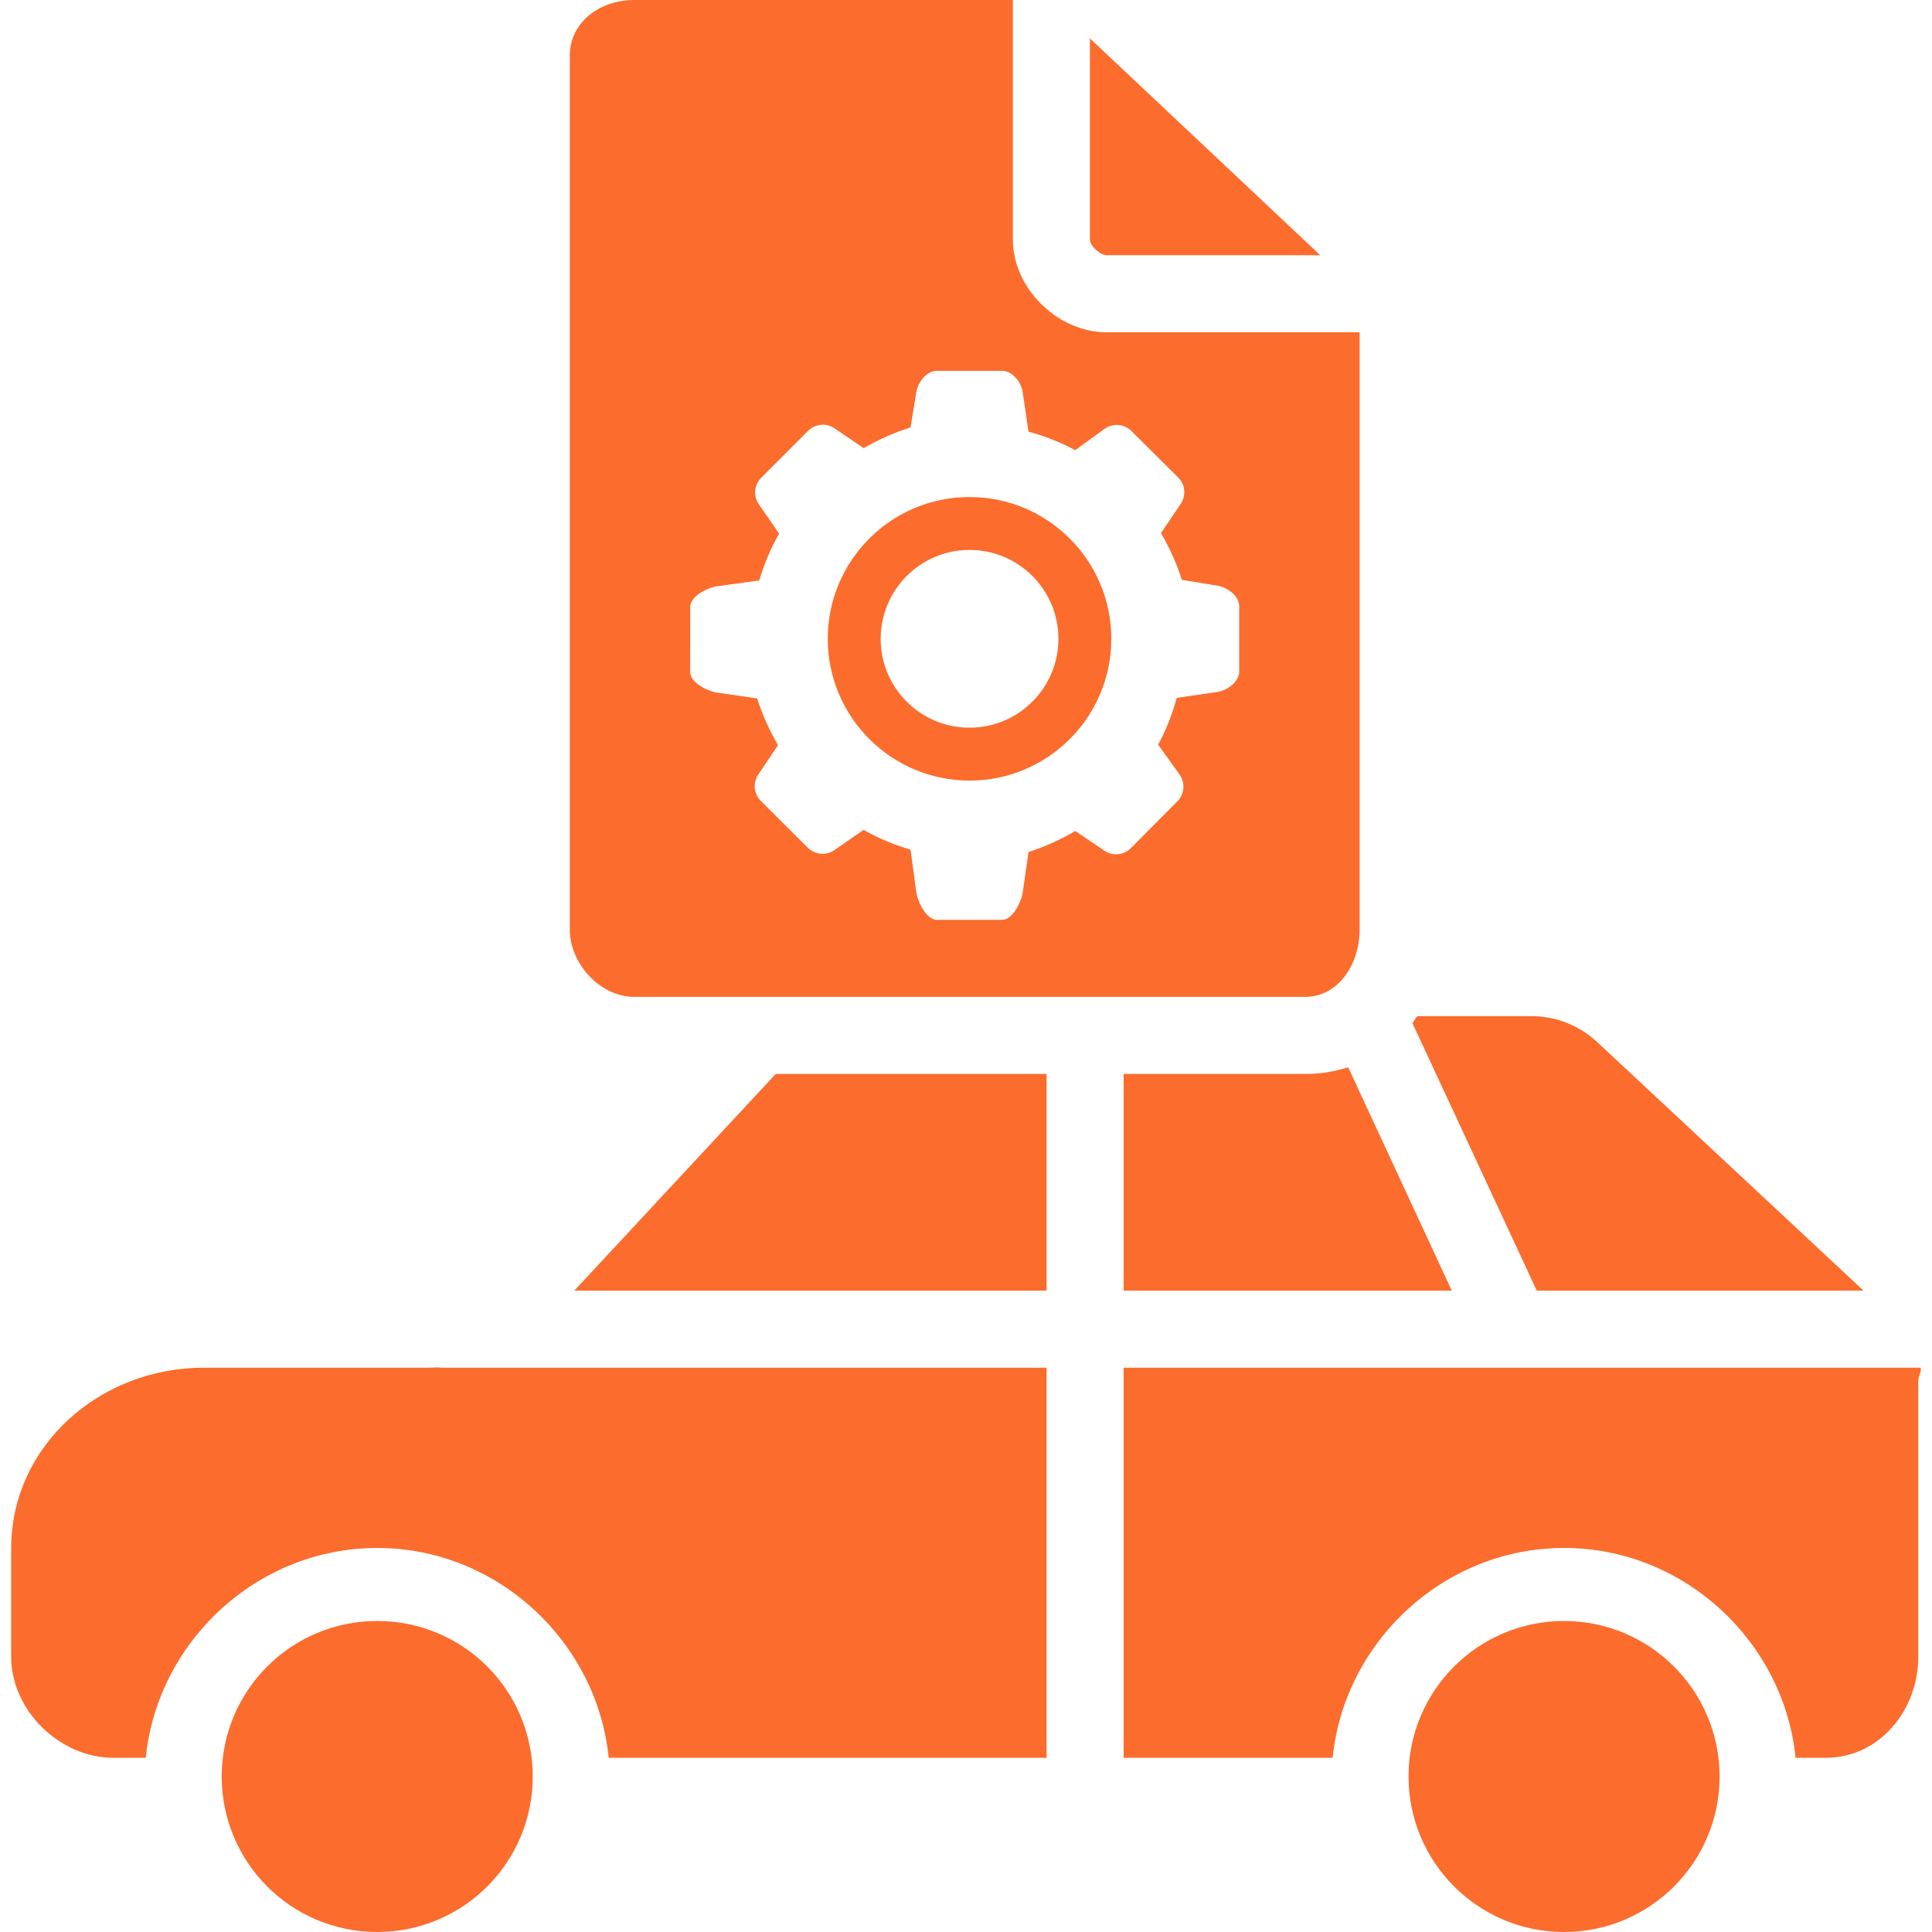 <svg xmlns="http://www.w3.org/2000/svg" viewBox="0 0 401.174 401.174" width="50" height="50"><style>		.s0 { fill: #fc6c2d } 	</style><g><g><g><path class="s0" d="m201.32 162.09c16.26 0 29.44-13.18 29.44-29.44 0-16.26-13.18-29.44-29.44-29.44-16.26 0-29.44 13.18-29.44 29.44 0.02 16.25 13.19 29.42 29.44 29.44zm-18.45-29.44c0.01-10.19 8.26-18.45 18.45-18.46 10.19 0 18.46 8.26 18.46 18.46 0 10.19-8.27 18.45-18.46 18.45-10.19 0.01-18.45-8.26-18.45-18.45q0 0 0 0z"></path><path class="s0" d="m270.97 223h-37.65v45h68.14l-21.52-46.39c-2.9 0.94-5.93 1.41-8.97 1.39z"></path><path class="s0" d="m131.67 207h139.3c7.03 0 11.35-6.91 11.35-13.94v-124.06h-52.55c-10.13 0-19.45-9.11-19.45-19.24v-49.76h-78.65c-7.03 0-13.35 4.54-13.35 11.57v181.49c0 7.03 6.32 13.94 13.35 13.94zm11.65-81c0-2.1 3.39-3.9 5.46-4.25l8.88-1.22c1-3.39 2.38-6.66 4.12-9.73l-4.2-6.08c-1.2-1.72-0.98-4.06 0.5-5.53l9.67-9.69c1.46-1.5 3.79-1.74 5.53-0.56l6.08 4.12c3.07-1.8 6.32-3.24 9.71-4.31l1.22-7.4c0.35-2.07 2.15-4.35 4.25-4.35h13.56c2.1 0 3.9 2.28 4.25 4.35l1.22 8.28c3.37 0.9 6.63 2.19 9.7 3.84l6.07-4.41c1.71-1.24 4.07-1.07 5.58 0.42l9.69 9.63c1.5 1.45 1.74 3.78 0.56 5.51l-4.1 6.08c1.8 3.06 3.26 6.32 4.34 9.7l7.45 1.23c2.07 0.35 4.46 2.14 4.46 4.24v13.56c0 2.1-2.4 3.9-4.47 4.24l-8.51 1.24c-0.9 3.37-2.2 6.64-3.85 9.72l4.44 6.2c1.22 1.71 1.04 4.05-0.44 5.55l-9.63 9.7c-1.45 1.5-3.78 1.74-5.51 0.57l-6.08-4.1c-3.06 1.82-6.31 3.28-9.7 4.37l-1.22 8.5c-0.35 2.07-2.15 5.58-4.25 5.58h-13.56c-2.1 0-3.9-3.5-4.25-5.58l-1.22-8.99c-3.4-0.99-6.66-2.37-9.74-4.11l-6.07 4.2c-1.73 1.2-4.06 0.98-5.54-0.51l-9.69-9.66c-1.5-1.46-1.74-3.79-0.57-5.53l4.1-6.09c-1.8-3.06-3.25-6.32-4.34-9.7l-8.44-1.23c-2.07-0.35-5.47-2.14-5.47-4.24z"></path><path class="s0" d="m386.96 268l-55.32-51.63c-3.73-3.47-8.64-5.39-13.73-5.37h-23.46c-0.37 0-0.75 0.99-1.15 1.48l25.81 55.52z"></path><path class="s0" d="m229.77 53h44.38l-47.83-45.03v41.79c0 1.3 2.14 3.24 3.45 3.24z"></path><path class="s0" d="m324.78 336.59c-17.84 0-32.3 14.45-32.3 32.29 0 17.84 14.46 32.29 32.3 32.29 17.83 0 32.29-14.45 32.29-32.29-0.02-17.83-14.46-32.27-32.29-32.29z"></path><path class="s0" d="m78.33 401.17c-17.86 0-32.29-14.43-32.29-32.29 0-17.86 14.43-32.29 32.29-32.29 17.86 0 32.29 14.43 32.29 32.29 0 17.86-14.43 32.29-32.29 32.29z"></path><path class="s0" d="m398.79 284h-165.47v81h43.4c2.38-24 23.02-43.57 48.06-43.57 25.04 0 45.68 19.57 48.06 43.57h6.29c11.09 0 19.19-9.86 19.19-20.95v-57.14c0-1.42 0.76-1.91 0.47-2.91z"></path><path class="s0" d="m119.25 268h98.07v-45h-56.24z"></path><path class="s0" d="m90.86 283.92q-1.11 0.08-2.23 0.08h-46.38c-21.42 0-39.93 16.13-39.93 37.56v22.49c0 11.09 10.1 20.95 21.19 20.95h6.76c2.38-24 23.02-43.57 48.06-43.57 25.04 0 45.68 19.57 48.06 43.57h90.93v-81h-125.4q-0.53 0-1.06-0.08z"></path></g></g></g><g>	</g><g>	</g><g>	</g><g>	</g><g>	</g><g>	</g><g>	</g><g>	</g><g>	</g><g>	</g><g>	</g><g>	</g><g>	</g><g>	</g><g>	</g></svg>